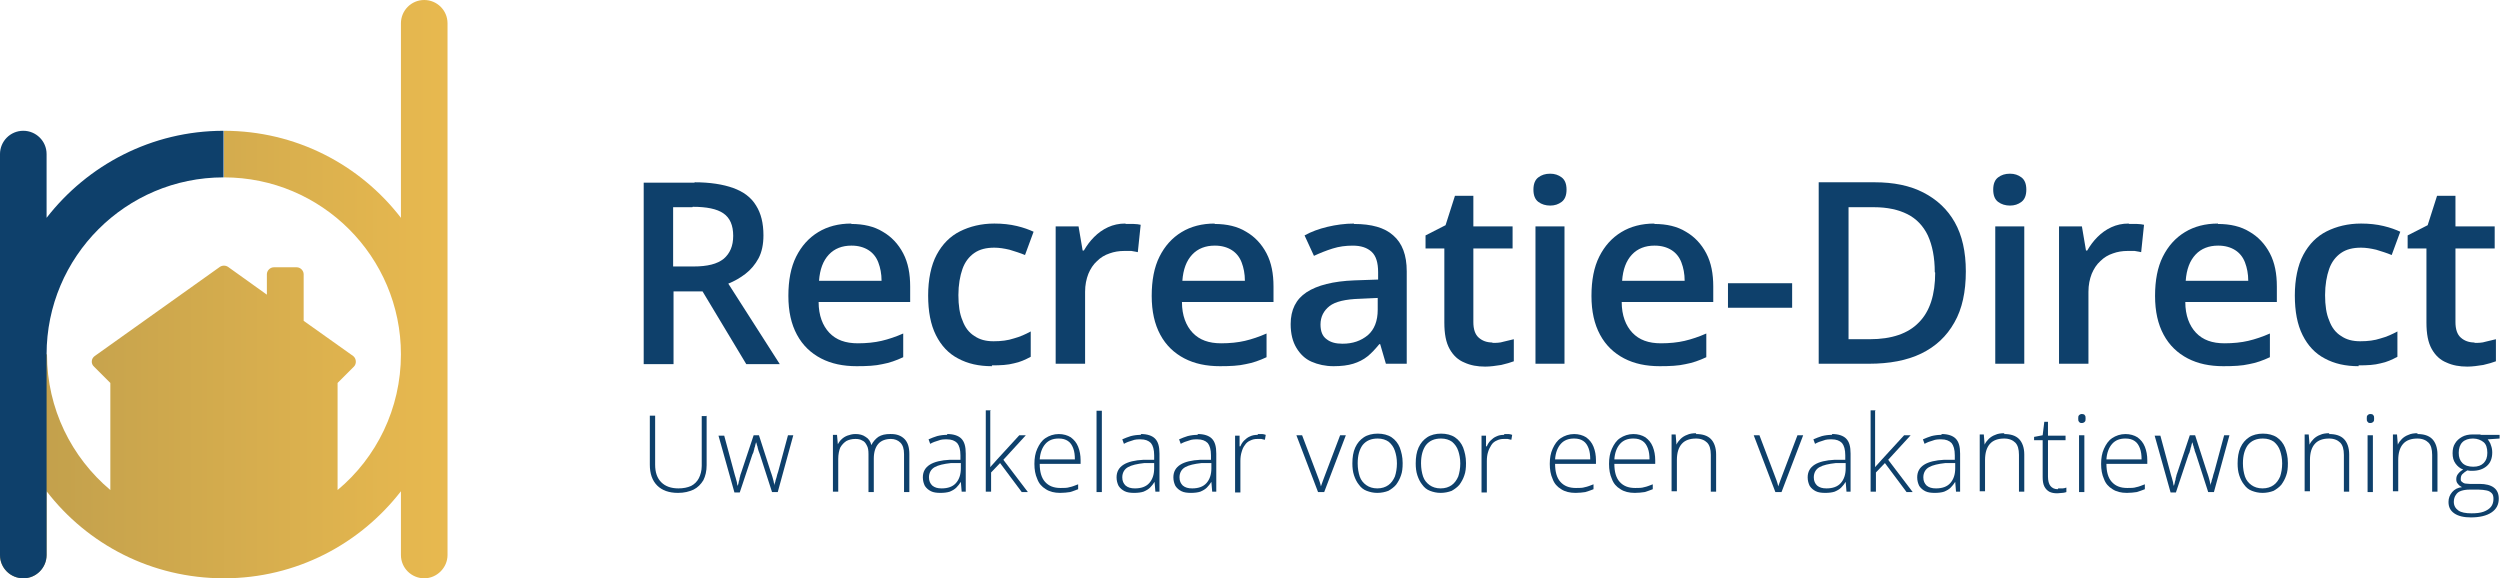 <?xml version="1.0" encoding="UTF-8"?><svg id="Laag_1" xmlns="http://www.w3.org/2000/svg" xmlns:xlink="http://www.w3.org/1999/xlink" viewBox="0 0 61.17 14.15"><defs><style>.cls-1{fill:#0e406b;}.cls-2{fill:url(#Naamloos_verloop_3);}</style><linearGradient id="Naamloos_verloop_3" x1="0" y1="9.35" x2="10.96" y2="9.35" gradientTransform="translate(0 16.42) scale(1 -1)" gradientUnits="userSpaceOnUse"><stop offset="0" stop-color="#bf9e4c"/><stop offset="1" stop-color="#e8b94f"/></linearGradient></defs><path class="cls-1" d="M17.29,10.17v1.21c0,.15-.03.27-.08.37-.06.1-.14.18-.24.23-.11.05-.23.08-.38.08-.22,0-.39-.06-.51-.18-.12-.12-.18-.29-.18-.51v-1.2h.13v1.2c0,.19.05.33.15.43.1.1.24.15.42.15.12,0,.22-.02.31-.06.08-.04.15-.11.19-.19.04-.08.07-.18.07-.3v-1.22h.13Z"/><path class="cls-1" d="M18.89,12.04l-.3-.93s-.02-.06-.03-.08-.01-.05-.02-.07c0-.02-.01-.05-.02-.07,0-.02-.01-.04-.02-.07h0s-.01.04-.02.07c0,.02-.01.05-.02.07,0,.02-.01.05-.02.08,0,.03-.02.05-.03.08l-.31.93h-.13l-.39-1.39h.14l.24.89c.01.05.03.1.04.14s.02.08.03.11c0,.03.01.06.02.09h0s.01-.04.02-.07c0-.02.01-.05.02-.08,0-.03.01-.06.02-.09,0-.03.02-.06.03-.1l.3-.9h.13l.29.9s.03.08.04.12c.01.04.02.08.03.11,0,.03.02.07.02.1h0s0-.06.02-.09c0-.03.02-.07.03-.11.01-.04.02-.09.04-.14l.24-.89h.13l-.38,1.39h-.14Z"/><path class="cls-1" d="M21.81,10.62c.13,0,.24.04.32.12.08.08.12.2.12.37v.93h-.13v-.93c0-.13-.03-.22-.09-.28-.06-.06-.14-.09-.23-.09-.13,0-.24.04-.31.12-.07.08-.11.2-.11.36v.82h-.13v-.93c0-.09-.01-.16-.04-.21-.03-.06-.06-.1-.11-.12-.05-.03-.1-.04-.17-.04-.09,0-.16.02-.22.05-.06.04-.11.09-.15.16-.03.07-.05.17-.05.28v.8h-.13v-1.39h.1l.02.23h0s.05-.09.09-.12c.04-.04.09-.07.14-.09.06-.02.12-.04.2-.04.1,0,.18.02.25.07.07.04.12.11.14.2h0c.04-.08.1-.15.17-.2.08-.05.17-.07.29-.07Z"/><path class="cls-1" d="M23.18,10.62c.15,0,.27.04.34.11.08.08.11.2.11.37v.93h-.1l-.02-.24h0c-.03.05-.07.1-.11.14-.04.04-.09.07-.16.1-.06.02-.14.03-.23.03s-.17-.01-.23-.04c-.06-.03-.11-.07-.15-.13-.03-.06-.05-.13-.05-.21,0-.14.06-.24.17-.31.11-.07.28-.11.49-.12h.26v-.11c0-.14-.03-.24-.08-.3-.06-.06-.14-.09-.25-.09-.07,0-.14,0-.21.03-.07.02-.13.04-.2.08l-.04-.11c.07-.03.14-.06.21-.08.08-.02.16-.03.24-.03ZM23.51,11.33h-.24c-.18.02-.31.05-.4.1-.09.05-.14.14-.14.25,0,.09.03.15.08.2.06.05.13.07.23.07.15,0,.27-.04.35-.13.08-.09.12-.21.12-.36v-.14Z"/><path class="cls-1" d="M24.23,10.05v1c0,.06,0,.13,0,.19,0,.06,0,.13,0,.19h0s.05-.06.08-.09c.03-.03.05-.06.08-.09l.55-.6h.16l-.55.6.6.79h-.15l-.53-.71-.22.23v.47h-.13v-1.99h.13Z"/><path class="cls-1" d="M25.9,10.62c.12,0,.22.03.3.08.08.06.14.13.18.23.04.1.06.21.06.33v.09h-1c0,.19.04.34.13.44.09.1.21.15.38.15.09,0,.16,0,.22-.02.06-.01.13-.04.21-.07v.12c-.07.03-.14.05-.2.07-.07.01-.15.02-.24.02-.14,0-.26-.03-.35-.09-.1-.06-.17-.14-.21-.25-.05-.11-.07-.23-.07-.37s.02-.26.07-.37c.05-.11.11-.2.2-.26.09-.06.2-.1.33-.1ZM25.9,10.73c-.13,0-.24.04-.32.13-.08.09-.13.22-.14.38h.86c0-.1-.01-.19-.04-.27-.03-.08-.07-.14-.13-.18-.06-.04-.13-.06-.22-.06Z"/><path class="cls-1" d="M26.96,12.04h-.13v-1.99h.13v1.99Z"/><path class="cls-1" d="M27.92,10.62c.15,0,.27.04.34.11.08.08.11.2.11.37v.93h-.1l-.02-.24h0c-.03.05-.07.1-.11.14-.04.04-.09.07-.16.1-.06.02-.14.03-.23.03s-.17-.01-.23-.04c-.06-.03-.11-.07-.15-.13-.03-.06-.05-.13-.05-.21,0-.14.06-.24.17-.31.11-.07.28-.11.49-.12h.26v-.11c0-.14-.03-.24-.08-.3-.06-.06-.14-.09-.25-.09-.07,0-.14,0-.21.03-.07.02-.13.04-.2.08l-.04-.11c.07-.03.14-.06.21-.08.08-.02.16-.03.24-.03ZM28.24,11.33h-.24c-.18.02-.31.05-.4.1-.09.05-.14.14-.14.25,0,.09.03.15.08.2.06.05.13.07.23.07.15,0,.27-.04.35-.13.08-.09.12-.21.12-.36v-.14Z"/><path class="cls-1" d="M29.31,10.62c.15,0,.27.04.34.11.08.08.11.2.11.37v.93h-.1l-.02-.24h0c-.03.05-.07.1-.11.14-.04.04-.09.07-.16.1-.06.02-.14.03-.23.03s-.17-.01-.23-.04c-.06-.03-.11-.07-.15-.13-.03-.06-.05-.13-.05-.21,0-.14.06-.24.17-.31.11-.07.28-.11.49-.12h.26v-.11c0-.14-.03-.24-.08-.3-.06-.06-.14-.09-.25-.09-.07,0-.14,0-.21.03-.07.02-.13.04-.2.08l-.04-.11c.07-.03.14-.06.21-.08.08-.02.16-.03.24-.03ZM29.64,11.33h-.24c-.18.02-.31.05-.4.1-.09.05-.14.14-.14.25,0,.09.03.15.08.2.06.05.13.07.23.07.15,0,.27-.04.35-.13.08-.09.12-.21.12-.36v-.14Z"/><path class="cls-1" d="M30.78,10.62s.07,0,.1,0c.03,0,.06.01.09.02l-.02.12s-.06-.01-.09-.02c-.03,0-.06,0-.09,0-.07,0-.12.01-.18.04-.05.02-.1.06-.13.11-.04.05-.06.1-.08.17-.02.06-.03.14-.03.22v.77h-.13v-1.39h.11v.26h.02c.02-.05.05-.1.09-.14.04-.04.09-.08.14-.1.06-.03.12-.04.19-.04Z"/><path class="cls-1" d="M32.25,12.04l-.53-1.39h.14l.36.95c.02.06.04.11.06.16.02.05.03.1.04.14h0s.03-.09.05-.14c.02-.05.04-.11.06-.16l.36-.95h.14l-.53,1.39h-.14Z"/><path class="cls-1" d="M34.32,11.34c0,.11-.01.21-.04.29-.03.09-.07.16-.12.23-.05.06-.12.11-.19.15-.08.03-.17.05-.27.05s-.18-.02-.26-.05c-.08-.03-.14-.08-.19-.15-.05-.06-.09-.14-.12-.23-.03-.09-.04-.19-.04-.29,0-.15.02-.28.07-.39.05-.11.12-.19.21-.25.09-.06.21-.09.34-.09s.25.03.34.09c.09.06.16.15.2.25.04.11.07.23.07.37ZM33.22,11.34c0,.12.02.23.05.32s.09.16.16.21c.07.05.16.08.27.08s.2-.03.27-.08c.07-.05.12-.12.16-.21.03-.09.05-.2.05-.32s-.02-.22-.05-.31c-.03-.09-.08-.16-.15-.22-.07-.05-.16-.08-.27-.08-.16,0-.28.05-.37.16-.08.11-.12.26-.12.44Z"/><path class="cls-1" d="M35.87,11.34c0,.11-.01.21-.04.29-.03.09-.07.16-.12.23-.05.06-.12.11-.19.15-.08.03-.17.05-.27.05s-.18-.02-.26-.05c-.08-.03-.14-.08-.19-.15-.05-.06-.09-.14-.12-.23-.03-.09-.04-.19-.04-.29,0-.15.02-.28.07-.39.05-.11.12-.19.21-.25.09-.06.21-.09.34-.09s.25.03.34.09c.09.06.16.15.2.25.04.11.07.23.07.37ZM34.77,11.34c0,.12.02.23.05.32s.09.16.16.21c.07.05.16.08.27.08s.2-.03.27-.08c.07-.05.12-.12.16-.21.03-.09.05-.2.05-.32s-.02-.22-.05-.31c-.03-.09-.08-.16-.15-.22-.07-.05-.16-.08-.27-.08-.16,0-.28.05-.37.16-.08.11-.12.26-.12.44Z"/><path class="cls-1" d="M36.81,10.62s.07,0,.1,0c.03,0,.06.01.09.02l-.02.12s-.06-.01-.09-.02c-.03,0-.06,0-.09,0-.07,0-.12.01-.18.04-.05.02-.1.06-.13.11s-.06.1-.08.17c-.02.06-.03.14-.03.22v.77h-.13v-1.39h.11v.26h.02c.02-.05.05-.1.09-.14.04-.04.09-.08.14-.1.06-.03.12-.04.19-.04Z"/><path class="cls-1" d="M38.51,10.62c.12,0,.22.03.3.08.08.06.14.13.18.23.04.1.06.21.06.33v.09h-1c0,.19.04.34.13.44.09.1.21.15.38.15.09,0,.16,0,.22-.02.06-.01.13-.04.21-.07v.12c-.07.03-.14.05-.2.07-.07.01-.15.02-.24.02-.14,0-.26-.03-.35-.09-.1-.06-.17-.14-.21-.25-.05-.11-.07-.23-.07-.37s.02-.26.07-.37c.05-.11.11-.2.2-.26.09-.06.2-.1.33-.1ZM38.51,10.73c-.13,0-.24.04-.32.13-.08.09-.13.22-.14.38h.86c0-.1-.01-.19-.04-.27-.03-.08-.07-.14-.13-.18-.06-.04-.13-.06-.22-.06Z"/><path class="cls-1" d="M39.96,10.62c.12,0,.22.03.3.08.08.06.14.13.18.23.04.1.06.21.06.33v.09h-1c0,.19.04.34.13.44.09.1.21.15.38.15.09,0,.16,0,.22-.02.06-.01.13-.04.21-.07v.12c-.07.03-.14.05-.2.07-.07.01-.15.02-.24.02-.14,0-.26-.03-.35-.09-.1-.06-.17-.14-.21-.25-.05-.11-.07-.23-.07-.37s.02-.26.07-.37c.05-.11.11-.2.2-.26.09-.06.2-.1.33-.1ZM39.96,10.73c-.13,0-.24.04-.32.13-.08.09-.13.22-.14.38h.86c0-.1-.01-.19-.04-.27-.03-.08-.07-.14-.13-.18-.06-.04-.13-.06-.22-.06Z"/><path class="cls-1" d="M41.5,10.62c.16,0,.28.04.36.12s.13.21.13.38v.91h-.13v-.9c0-.14-.03-.24-.09-.3s-.15-.1-.27-.1c-.15,0-.27.04-.35.13-.08.09-.12.22-.12.4v.76h-.13v-1.39h.1l.02.25h0c.02-.05.06-.1.1-.14.04-.04.1-.08.16-.1.06-.03.14-.04.22-.04Z"/><path class="cls-1" d="M43.44,12.04l-.53-1.39h.14l.36.95c.02.06.04.11.06.16.02.05.03.1.04.14h0s.03-.09.05-.14c.02-.05.04-.11.06-.16l.36-.95h.14l-.53,1.39h-.14Z"/><path class="cls-1" d="M44.83,10.62c.15,0,.27.04.34.11.08.08.11.2.11.37v.93h-.1l-.02-.24h0c-.03.05-.07.1-.11.14-.04.04-.09.07-.16.1-.06.02-.14.03-.23.03s-.17-.01-.23-.04c-.06-.03-.11-.07-.15-.13-.03-.06-.05-.13-.05-.21,0-.14.06-.24.17-.31.11-.07.28-.11.49-.12h.26v-.11c0-.14-.03-.24-.08-.3-.06-.06-.14-.09-.25-.09-.07,0-.14,0-.21.03-.07.02-.13.04-.2.08l-.04-.11c.07-.03.14-.06.21-.08.08-.02.16-.03.24-.03ZM45.16,11.33h-.24c-.18.02-.31.05-.4.1-.09.05-.14.14-.14.25,0,.09.03.15.08.2.06.05.13.07.23.07.15,0,.27-.04.35-.13.08-.09.12-.21.12-.36v-.14Z"/><path class="cls-1" d="M45.88,10.05v1c0,.06,0,.13,0,.19,0,.06,0,.13,0,.19h0s.05-.06.08-.09c.03-.03.05-.06.08-.09l.55-.6h.16l-.55.6.6.79h-.15l-.53-.71-.22.23v.47h-.13v-1.99h.13Z"/><path class="cls-1" d="M47.51,10.62c.15,0,.27.04.34.11.08.08.11.2.11.37v.93h-.1l-.02-.24h0c-.03.05-.07.1-.11.14-.04.04-.09.07-.16.1-.06.02-.14.03-.23.03s-.17-.01-.23-.04c-.06-.03-.11-.07-.15-.13-.03-.06-.05-.13-.05-.21,0-.14.06-.24.17-.31.11-.07.28-.11.49-.12h.26v-.11c0-.14-.03-.24-.08-.3-.06-.06-.14-.09-.25-.09-.07,0-.14,0-.21.03-.07.02-.13.04-.2.08l-.04-.11c.07-.03.14-.06.21-.08.08-.02.16-.03.24-.03ZM47.84,11.33h-.24c-.18.02-.31.05-.4.1-.09.05-.14.14-.14.25,0,.09.03.15.08.2.06.05.13.07.23.07.15,0,.27-.04.35-.13.08-.09.12-.21.12-.36v-.14Z"/><path class="cls-1" d="M49.04,10.62c.16,0,.28.04.36.12s.13.21.13.38v.91h-.13v-.9c0-.14-.03-.24-.09-.3-.06-.06-.15-.1-.27-.1-.15,0-.27.04-.35.13-.08.09-.12.22-.12.4v.76h-.13v-1.39h.1l.02.25h0c.02-.05.06-.1.1-.14.04-.04.1-.08.16-.1.06-.03.14-.04.22-.04Z"/><path class="cls-1" d="M50.36,11.95s.08,0,.11,0c.03,0,.06-.01.09-.02v.11s-.06.02-.1.02c-.04,0-.08.01-.12.01-.08,0-.14-.01-.2-.04-.05-.03-.09-.07-.12-.13-.03-.06-.04-.14-.04-.23v-.9h-.21v-.08l.21-.04.04-.33h.09v.34h.43v.11h-.43v.89c0,.1.02.18.06.23.04.05.1.08.18.08Z"/><path class="cls-1" d="M50.94,10.13s.06,0,.07.03c.02.02.02.04.02.08s0,.06-.02.08c-.02.02-.04.03-.07.03-.03,0-.05,0-.07-.03-.02-.02-.02-.04-.02-.08s0-.06.02-.08c.02-.02.04-.03.07-.03ZM51,10.65v1.39h-.13v-1.39h.13Z"/><path class="cls-1" d="M52,10.62c.12,0,.22.03.3.08.08.06.14.13.18.23.04.1.06.21.06.33v.09h-1c0,.19.04.34.13.44.09.1.21.15.38.15.09,0,.16,0,.22-.02.06-.01.13-.04.21-.07v.12c-.07.03-.14.05-.2.07-.07.01-.15.02-.24.02-.14,0-.26-.03-.35-.09-.1-.06-.17-.14-.21-.25-.05-.11-.07-.23-.07-.37s.02-.26.07-.37c.05-.11.11-.2.2-.26.09-.06.2-.1.33-.1ZM52,10.73c-.13,0-.24.04-.32.13-.08.09-.13.22-.14.38h.86c0-.1-.01-.19-.04-.27-.03-.08-.07-.14-.13-.18-.06-.04-.13-.06-.22-.06Z"/><path class="cls-1" d="M54.03,12.04l-.3-.93s-.02-.06-.03-.08c0-.03-.01-.05-.02-.07,0-.02-.01-.05-.02-.07,0-.02-.01-.04-.02-.07h0s-.01.04-.02.07c0,.02-.01.05-.02.07,0,.02-.01.05-.02.08,0,.03-.02.05-.03.08l-.31.93h-.13l-.39-1.39h.14l.24.89c.01.05.03.1.04.14.01.04.02.08.03.11,0,.03.01.06.02.09h0s.01-.04.02-.07c0-.02.01-.05.02-.08,0-.03.01-.06.02-.09,0-.03.02-.06.03-.1l.3-.9h.13l.29.9s.03.08.04.12c.01.04.02.08.03.11,0,.03.02.07.02.1h0s0-.06.02-.09c0-.03.02-.07.03-.11.01-.04.02-.09.04-.14l.24-.89h.13l-.38,1.39h-.14Z"/><path class="cls-1" d="M55.98,11.34c0,.11-.01.21-.04.29-.03.09-.07.16-.12.23-.05.06-.12.11-.19.15-.08.03-.17.05-.27.05s-.18-.02-.26-.05c-.08-.03-.14-.08-.19-.15-.05-.06-.09-.14-.12-.23-.03-.09-.04-.19-.04-.29,0-.15.02-.28.07-.39.05-.11.12-.19.21-.25.09-.06.21-.09.34-.09s.25.03.34.09c.09.06.16.15.2.25.04.11.07.23.07.37ZM54.88,11.34c0,.12.02.23.05.32s.09.16.16.21c.07.05.16.08.27.08s.2-.03.27-.08c.07-.05.12-.12.16-.21.03-.09.05-.2.05-.32s-.02-.22-.05-.31c-.03-.09-.08-.16-.15-.22-.07-.05-.16-.08-.27-.08-.16,0-.28.05-.37.16-.08.11-.12.26-.12.44Z"/><path class="cls-1" d="M56.99,10.62c.16,0,.28.04.36.12s.13.21.13.38v.91h-.13v-.9c0-.14-.03-.24-.09-.3s-.15-.1-.27-.1c-.15,0-.27.04-.35.13-.08.09-.12.22-.12.4v.76h-.13v-1.39h.1l.02.25h0c.02-.05.06-.1.1-.14.04-.04.1-.08.16-.1.06-.03.14-.04.22-.04Z"/><path class="cls-1" d="M58,10.13s.06,0,.07.03c.02.02.02.04.02.08s0,.06-.02.08c-.02.02-.04.03-.07.03-.03,0-.05,0-.07-.03-.02-.02-.02-.04-.02-.08s0-.06.02-.08c.02-.02.04-.03.07-.03ZM58.06,10.65v1.39h-.13v-1.39h.13Z"/><path class="cls-1" d="M59.15,10.62c.16,0,.28.04.36.12s.13.21.13.38v.91h-.13v-.9c0-.14-.03-.24-.09-.3-.06-.06-.15-.1-.27-.1-.15,0-.27.04-.35.13-.08.09-.12.22-.12.4v.76h-.13v-1.39h.1l.02.25h0c.02-.05.06-.1.1-.14.04-.04.1-.08.16-.1.06-.03.14-.04.22-.04Z"/><path class="cls-1" d="M60.46,12.66c-.17,0-.31-.03-.41-.1-.1-.07-.14-.16-.14-.28,0-.09.03-.17.09-.24.06-.07.14-.11.24-.12-.04-.02-.07-.04-.1-.08-.03-.03-.04-.07-.04-.11,0-.05.01-.09.04-.13.03-.04.07-.08.13-.11-.08-.03-.14-.08-.19-.15-.05-.07-.07-.15-.07-.25s.02-.18.06-.24c.04-.07.1-.12.17-.16.07-.04.16-.06.26-.06.03,0,.06,0,.08,0,.03,0,.05,0,.07,0,.02,0,.04,0,.06.01h.45v.09l-.29.02s.07.09.08.15c.02.05.03.11.03.17,0,.14-.04.25-.13.33s-.21.12-.36.12c-.04,0-.08,0-.12-.01-.05.03-.09.06-.12.09-.03.03-.04.07-.04.12,0,.03,0,.05.03.07.02.02.04.03.07.04.03,0,.07.01.12.01h.24c.15,0,.27.03.35.09.08.06.12.15.12.27,0,.15-.06.26-.18.34-.12.08-.29.12-.51.12ZM60.47,12.56c.12,0,.22-.01.3-.04.08-.03.14-.07.18-.12.04-.05.06-.12.06-.19,0-.06-.01-.11-.04-.14-.03-.03-.07-.06-.13-.07-.05-.01-.12-.02-.19-.02h-.23c-.07,0-.14.01-.2.03-.06.02-.1.05-.13.1-.03.04-.05.1-.05.17,0,.09.04.16.11.21.07.05.18.07.32.07ZM60.51,11.42c.12,0,.2-.03.26-.09.06-.06.09-.14.09-.25,0-.12-.03-.21-.09-.26s-.15-.09-.26-.09-.2.03-.26.09c-.06.06-.09.15-.09.26,0,.11.03.19.09.25.06.06.15.09.27.09Z"/><path class="cls-1" d="M16.99,4.46c.38,0,.7.05.95.14.25.09.44.23.56.43.12.19.18.43.18.73,0,.22-.04.41-.12.56-.08.15-.19.28-.32.38-.13.1-.27.18-.42.24l1.26,1.97h-.82l-1.07-1.78h-.71v1.78h-.73v-4.44h1.25ZM16.94,5.07h-.47v1.45h.5c.34,0,.58-.06.74-.19.15-.13.23-.31.23-.56,0-.26-.08-.44-.24-.55-.16-.11-.41-.16-.75-.16Z"/><path class="cls-1" d="M20.83,5.48c.3,0,.56.06.77.19.21.12.38.3.5.53.12.23.17.5.17.81v.38h-2.24c0,.33.1.58.26.75.17.18.4.26.7.26.21,0,.41-.02.58-.06.17-.04.35-.1.53-.18v.58c-.17.08-.34.14-.51.17-.17.04-.38.05-.63.05-.33,0-.62-.06-.87-.19-.25-.13-.45-.32-.59-.58-.14-.26-.21-.57-.21-.95s.06-.7.19-.96c.13-.26.31-.46.54-.6.23-.14.5-.21.81-.21ZM20.83,6.01c-.22,0-.41.07-.55.22-.14.15-.22.36-.24.64h1.53c0-.17-.03-.32-.08-.45-.05-.13-.13-.23-.24-.3-.11-.07-.25-.11-.41-.11Z"/><path class="cls-1" d="M24.27,8.96c-.32,0-.59-.06-.83-.19-.23-.12-.41-.31-.54-.57-.13-.26-.19-.58-.19-.97s.07-.74.21-1c.14-.26.33-.45.57-.57.24-.12.52-.19.84-.19.2,0,.38.02.55.06s.3.09.41.14l-.21.57c-.12-.05-.25-.09-.38-.13-.13-.03-.25-.05-.37-.05-.2,0-.36.04-.49.13-.13.09-.23.22-.29.39-.06.17-.1.39-.1.64s.03.46.1.62c.06.17.16.3.29.38.13.09.28.13.47.13s.35-.02.5-.07c.15-.04.28-.1.41-.17v.62c-.13.07-.26.13-.41.16-.15.04-.32.05-.54.05Z"/><path class="cls-1" d="M27.55,5.48c.06,0,.12,0,.19,0,.07,0,.12.01.17.02l-.07.67s-.09-.02-.16-.03c-.06,0-.12,0-.17,0-.13,0-.25.02-.36.06-.12.04-.22.1-.31.19-.09.08-.16.19-.21.31-.05.13-.08.27-.08.44v1.76h-.72v-3.36h.56l.1.59h.03c.07-.12.15-.23.25-.33.1-.1.21-.18.34-.24.13-.06.27-.09.42-.09Z"/><path class="cls-1" d="M29.72,5.48c.3,0,.56.06.77.19.21.12.38.3.5.53.12.23.17.5.17.81v.38h-2.24c0,.33.1.58.26.75.17.18.4.26.7.26.21,0,.41-.02.58-.06.17-.04.35-.1.53-.18v.58c-.17.08-.34.14-.51.17-.17.04-.38.05-.63.05-.33,0-.62-.06-.87-.19-.25-.13-.45-.32-.59-.58-.14-.26-.21-.57-.21-.95s.06-.7.19-.96c.13-.26.31-.46.54-.6.23-.14.5-.21.81-.21ZM29.72,6.01c-.22,0-.41.07-.55.22-.14.15-.22.36-.24.64h1.53c0-.17-.03-.32-.08-.45-.05-.13-.13-.23-.24-.3-.11-.07-.25-.11-.41-.11Z"/><path class="cls-1" d="M33.13,5.48c.43,0,.75.09.96.28.22.19.33.48.33.88v2.26h-.51l-.14-.48h-.02c-.1.12-.19.22-.29.3-.1.08-.22.14-.35.18-.13.04-.29.06-.48.06-.2,0-.38-.04-.54-.11-.16-.07-.28-.19-.37-.34-.09-.15-.14-.34-.14-.58,0-.35.13-.61.39-.78.26-.17.65-.27,1.17-.29l.58-.02v-.18c0-.23-.05-.4-.16-.5s-.26-.15-.46-.15c-.17,0-.33.02-.49.07-.16.05-.31.11-.46.18l-.23-.5c.16-.09.35-.16.56-.21.21-.05.43-.08.65-.08ZM33.71,7.29l-.43.02c-.36.01-.61.07-.75.18-.14.11-.22.26-.22.45,0,.17.05.29.15.36.1.08.23.11.39.11.25,0,.45-.07.62-.21.16-.14.24-.35.24-.62v-.29Z"/><path class="cls-1" d="M36.51,8.39c.09,0,.19,0,.28-.03.09-.02.17-.04.25-.06v.54c-.08.03-.18.06-.31.09-.13.02-.26.04-.39.04-.19,0-.36-.03-.51-.1-.15-.06-.27-.17-.36-.33s-.13-.37-.13-.65v-1.81h-.46v-.32l.49-.25.23-.72h.45v.75h.96v.54h-.96v1.8c0,.17.04.3.13.38.09.08.2.12.34.12Z"/><path class="cls-1" d="M37.93,4.25c.11,0,.2.03.28.09.08.06.12.16.12.3s-.04.24-.12.3c-.08.06-.17.09-.28.09s-.21-.03-.29-.09c-.08-.06-.12-.16-.12-.3s.04-.24.12-.3c.08-.06.17-.09.29-.09ZM38.28,5.54v3.36h-.71v-3.36h.71Z"/><path class="cls-1" d="M40.48,5.48c.3,0,.56.06.77.19.21.12.38.3.5.53.12.23.17.5.17.81v.38h-2.24c0,.33.1.58.26.75.17.18.4.26.7.26.21,0,.41-.02.58-.06.17-.04.35-.1.53-.18v.58c-.17.08-.34.14-.51.17-.17.04-.38.05-.63.05-.33,0-.62-.06-.87-.19-.25-.13-.45-.32-.59-.58-.14-.26-.21-.57-.21-.95s.06-.7.19-.96c.13-.26.31-.46.54-.6.23-.14.5-.21.81-.21ZM40.48,6.01c-.22,0-.41.07-.55.22-.14.15-.22.36-.24.64h1.53c0-.17-.03-.32-.08-.45-.05-.13-.13-.23-.24-.3-.11-.07-.25-.11-.41-.11Z"/><path class="cls-1" d="M42.28,7.53v-.6h1.57v.6h-1.57Z"/><path class="cls-1" d="M48.1,6.64c0,.5-.09.92-.28,1.25-.19.34-.46.59-.81.76-.35.17-.78.25-1.28.25h-1.23v-4.44h1.37c.46,0,.86.08,1.19.25s.59.41.77.73c.18.32.27.72.27,1.2ZM47.34,6.66c0-.36-.06-.66-.17-.9-.11-.23-.28-.41-.5-.52-.22-.11-.49-.17-.82-.17h-.62v3.23h.52c.54,0,.94-.14,1.2-.41.27-.27.4-.68.4-1.22Z"/><path class="cls-1" d="M49.18,4.25c.11,0,.2.03.28.09.08.06.12.16.12.3s-.04.24-.12.3c-.08.06-.17.09-.28.09s-.21-.03-.29-.09c-.08-.06-.12-.16-.12-.3s.04-.24.12-.3c.08-.06.17-.09.29-.09ZM49.53,5.54v3.36h-.71v-3.36h.71Z"/><path class="cls-1" d="M52.1,5.48c.06,0,.12,0,.19,0,.07,0,.12.01.17.02l-.07.67s-.09-.02-.16-.03c-.06,0-.12,0-.17,0-.13,0-.25.02-.36.06-.12.04-.22.1-.31.19-.09.08-.16.19-.21.31-.05.13-.08.27-.08.44v1.76h-.72v-3.36h.56l.1.59h.03c.07-.12.15-.23.25-.33.1-.1.21-.18.34-.24.13-.06.27-.09.42-.09Z"/><path class="cls-1" d="M54.27,5.48c.3,0,.56.06.77.19.21.12.38.3.5.53.12.23.17.5.17.81v.38h-2.24c0,.33.1.58.26.75.17.18.4.26.7.26.21,0,.41-.02.58-.06.17-.04.35-.1.53-.18v.58c-.17.08-.34.14-.51.17-.17.04-.38.05-.63.05-.33,0-.62-.06-.87-.19-.25-.13-.45-.32-.59-.58-.14-.26-.21-.57-.21-.95s.06-.7.19-.96c.13-.26.31-.46.54-.6.23-.14.5-.21.81-.21ZM54.27,6.01c-.22,0-.41.07-.55.22-.14.15-.22.36-.24.64h1.53c0-.17-.03-.32-.08-.45-.05-.13-.13-.23-.24-.3-.11-.07-.25-.11-.41-.11Z"/><path class="cls-1" d="M57.71,8.96c-.32,0-.59-.06-.83-.19-.23-.12-.41-.31-.54-.57-.13-.26-.19-.58-.19-.97s.07-.74.21-1c.14-.26.33-.45.57-.57.24-.12.52-.19.84-.19.2,0,.38.02.55.06s.3.09.41.14l-.21.57c-.12-.05-.25-.09-.38-.13-.13-.03-.25-.05-.37-.05-.2,0-.36.04-.49.13-.13.09-.23.22-.29.39-.06.17-.1.39-.1.64s.03.46.1.62c.06.17.16.3.29.38.13.09.28.13.47.13s.35-.02.5-.07c.15-.04.28-.1.41-.17v.62c-.13.07-.26.13-.41.16-.15.04-.32.05-.54.05Z"/><path class="cls-1" d="M60.54,8.39c.09,0,.19,0,.28-.03.09-.02.17-.04.25-.06v.54c-.08.03-.18.06-.31.09-.13.02-.26.04-.39.04-.19,0-.36-.03-.51-.1-.15-.06-.27-.17-.36-.33s-.13-.37-.13-.65v-1.81h-.46v-.32l.49-.25.23-.72h.45v.75h.96v.54h-.96v1.8c0,.17.04.3.13.38.09.08.2.12.34.12Z"/><path class="cls-2" d="M10.38,0c-.32,0-.57.26-.57.57v4.76c-1-1.3-2.57-2.13-4.33-2.13v1.14c2.39,0,4.33,1.94,4.33,4.33h0c0,1.33-.6,2.53-1.55,3.32v-2.62l.4-.4c.07-.07.06-.2-.02-.26l-1.21-.86v-1.14c0-.09-.08-.17-.17-.17h-.56c-.09,0-.17.08-.17.17v.5l-.95-.68c-.06-.04-.14-.04-.2,0l-3.06,2.18c-.09.06-.1.19-.02.26l.4.4v2.62c-.95-.8-1.55-1.99-1.55-3.32h0S0,8.68,0,8.68v4.91C0,13.9.26,14.15.57,14.15s.57-.26.57-.57v-1.56c1,1.3,2.57,2.13,4.34,2.13s3.33-.84,4.33-2.13v1.56c0,.32.26.57.57.57s.57-.26.57-.57V.57c0-.32-.26-.57-.57-.57Z"/><path class="cls-1" d="M1.14,5.33v-1.56c0-.32-.26-.57-.57-.57h0c-.32,0-.57.26-.57.57v9.81c0,.32.26.57.57.57h0c.32,0,.57-.26.57-.57v-4.91h0c0-2.39,1.94-4.33,4.33-4.33v-1.14c-1.76,0-3.33.84-4.33,2.13Z"/></svg>